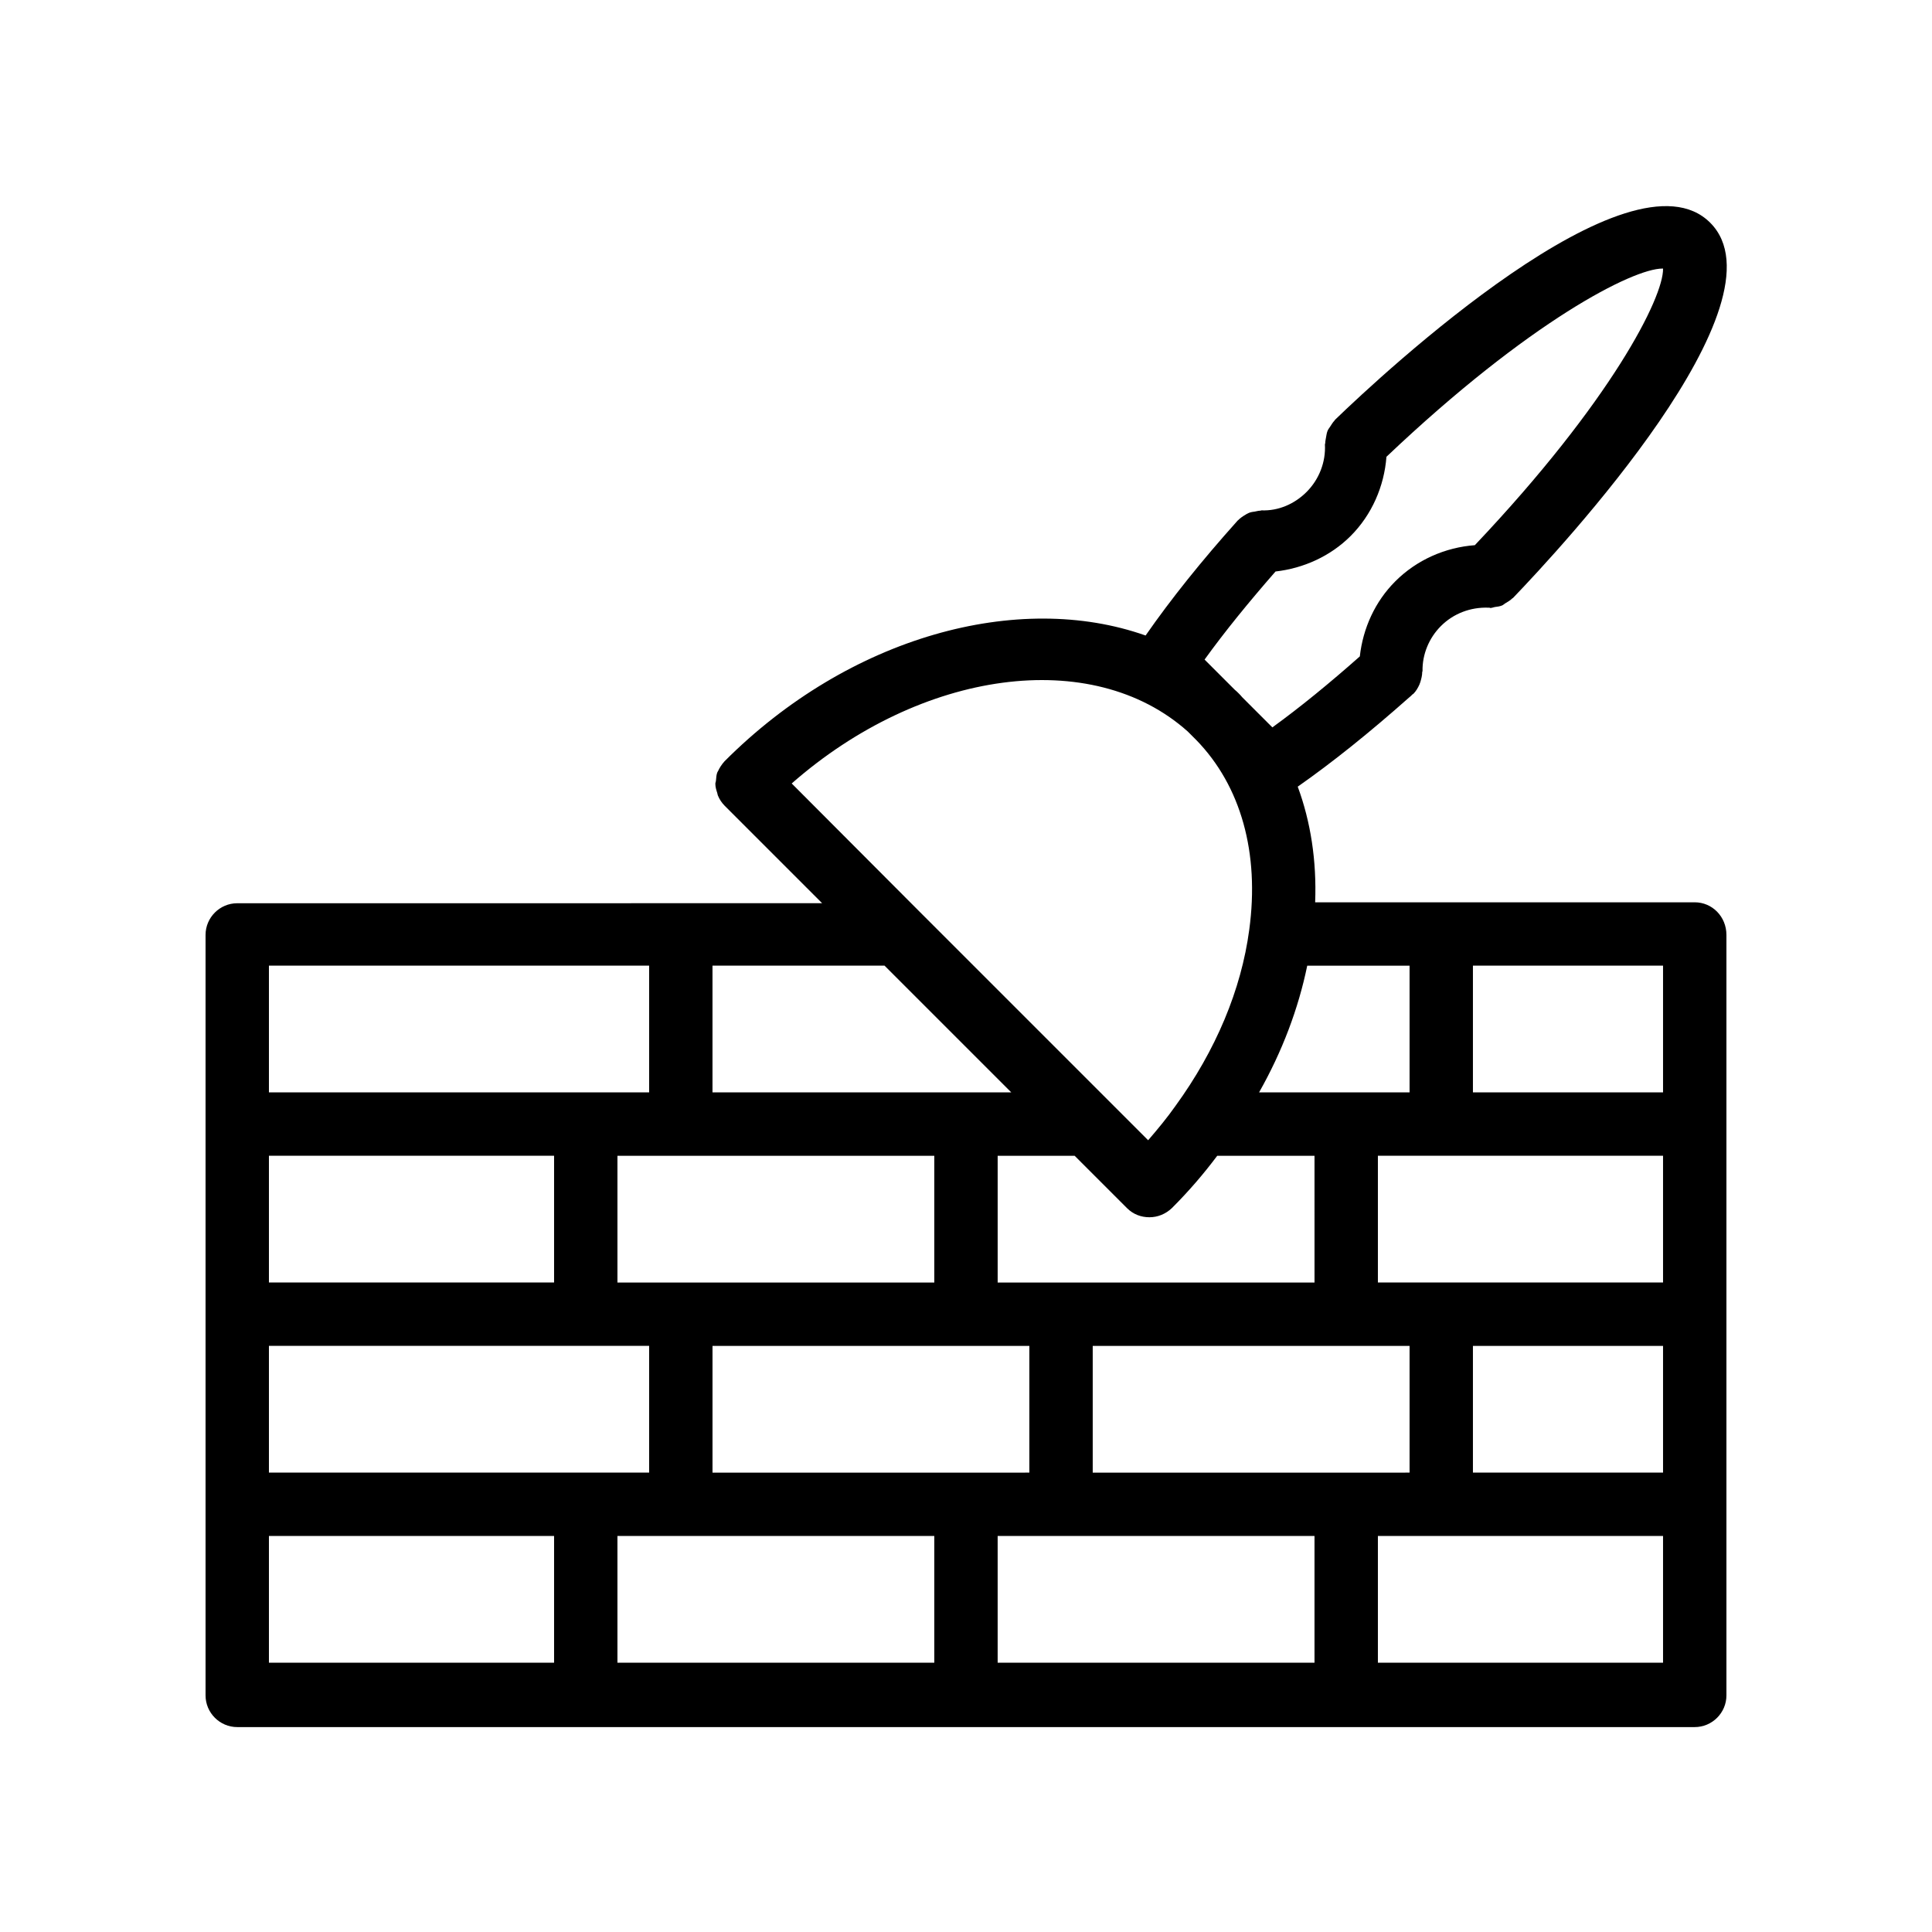 <?xml version="1.0" encoding="UTF-8"?>
<!-- Uploaded to: SVG Repo, www.svgrepo.com, Generator: SVG Repo Mixer Tools -->
<svg fill="#000000" width="800px" height="800px" version="1.1" viewBox="144 144 512 512" xmlns="http://www.w3.org/2000/svg">
 <path d="m593.12 383.12h-100.59c0.418-11-1.176-21.328-4.617-30.648 9.238-6.465 19.062-14.359 29.473-23.594 0.336-0.25 0.586-0.504 0.922-0.84 0.082-0.082 0.082-0.082 0.168-0.082 0 0 0-0.082 0.082-0.082 0.672-0.672 1.176-1.512 1.594-2.434 0.082-0.25 0.168-0.418 0.25-0.672 0.25-0.84 0.504-1.762 0.504-2.688 0-0.082 0.082-0.168 0.082-0.25-0.082-4.367 1.68-8.734 4.871-11.922 3.359-3.359 7.894-5.039 12.594-4.871h0.25c0.082 0 0.168 0.082 0.25 0.082 0.418 0 0.754-0.168 1.176-0.25 0.672-0.082 1.344-0.168 1.93-0.418 0.25-0.082 0.504-0.336 0.754-0.504 0.672-0.418 1.344-0.754 1.93-1.344 0.082-0.082 0.168-0.082 0.25-0.168 12.426-12.93 73.305-78.344 52.227-99.418-21.074-21.074-86.57 39.801-99.418 52.227-0.082 0.082-0.082 0.168-0.168 0.25-0.418 0.418-0.754 1.008-1.09 1.512-0.25 0.418-0.586 0.754-0.754 1.258-0.168 0.418-0.25 0.922-0.336 1.426-0.082 0.586-0.25 1.176-0.25 1.762 0 0.082-0.082 0.168-0.082 0.336 0.25 4.617-1.512 9.238-4.871 12.594-3.191 3.191-7.473 5.039-11.922 4.871-0.082 0-0.25 0.082-0.336 0.082-0.504 0-1.008 0.168-1.512 0.25-0.672 0.082-1.258 0.168-1.848 0.504-0.25 0.082-0.418 0.25-0.586 0.336-0.754 0.418-1.426 0.922-2.016 1.512-0.082 0.082-0.168 0.082-0.168 0.168-9.406 10.496-17.551 20.656-24.266 30.312-33.672-11.922-78.512 0.168-111.59 33.336-0.754 0.84-1.344 1.762-1.762 2.688 0 0 0 0.082-0.082 0.082-0.336 0.754-0.336 1.512-0.418 2.266 0 0.336-0.168 0.586-0.168 0.922 0 0.84 0.25 1.68 0.504 2.434 0.082 0.25 0.082 0.504 0.168 0.672 0.418 1.008 1.008 1.93 1.848 2.769l25.777 25.777-155 0.008c-4.617 0-8.398 3.777-8.398 8.398v201.53c0 4.617 3.777 8.398 8.398 8.398h386.25c4.617 0 8.398-3.777 8.398-8.398v-201.53c0-4.871-3.781-8.648-8.398-8.648zm-102.69 16.793h27.121v33.586h-39.887c6.133-10.828 10.414-22.164 12.766-33.586zm1.93 83.969h-83.969v-33.586h20.402l13.855 13.855c1.68 1.68 3.777 2.434 5.961 2.434 2.184 0 4.281-0.84 5.961-2.434 4.617-4.617 8.48-9.152 12.008-13.855h25.781zm25.191 16.793v33.586l-83.969 0.004v-33.586zm-184.73 0h83.969v33.586l-83.969 0.004zm-25.191-16.793v-33.586h83.969v33.586zm174.4-188.43c7.391-0.84 14.527-4.031 19.902-9.406 5.625-5.625 8.902-13.184 9.488-20.992 37.953-36.023 65.41-49.879 73.137-49.879h0.168c0.168 7.559-13.688 35.098-49.879 73.305-7.809 0.586-15.367 3.863-21.074 9.574-5.375 5.375-8.566 12.426-9.406 19.902-8.062 7.137-15.871 13.52-23.176 18.809l-7.977-7.977c-0.336-0.418-0.672-0.754-0.922-1.008-0.336-0.336-0.672-0.672-1.09-1.008l-7.977-7.977c5.453-7.559 11.836-15.367 18.805-23.344zm-128.22 56.176c34.344-30.145 79.602-36.441 104.96-13.77l2.266 2.266c11.84 12.176 16.793 29.977 14.023 50.297-2.098 15.785-8.816 31.906-19.566 46.688-2.184 3.106-4.617 6.047-7.223 9.07l-60.461-60.461zm-20.992 48.281h45.594l33.586 33.586h-79.18zm-117.55 0h100.76v33.586h-100.76zm0 50.383h75.57v33.586h-75.57zm0 50.379h100.76v33.586l-100.76 0.004zm75.57 83.969h-75.57v-33.586h75.57zm100.76 0h-83.969v-33.586h83.969zm100.76 0h-83.969v-33.586h83.969zm92.367 0h-75.57v-33.586h75.57zm0-50.379h-50.383v-33.586h50.383zm0-50.383h-75.57v-33.586h75.57zm0-50.383h-50.383v-33.586h50.383z"/>
</svg>